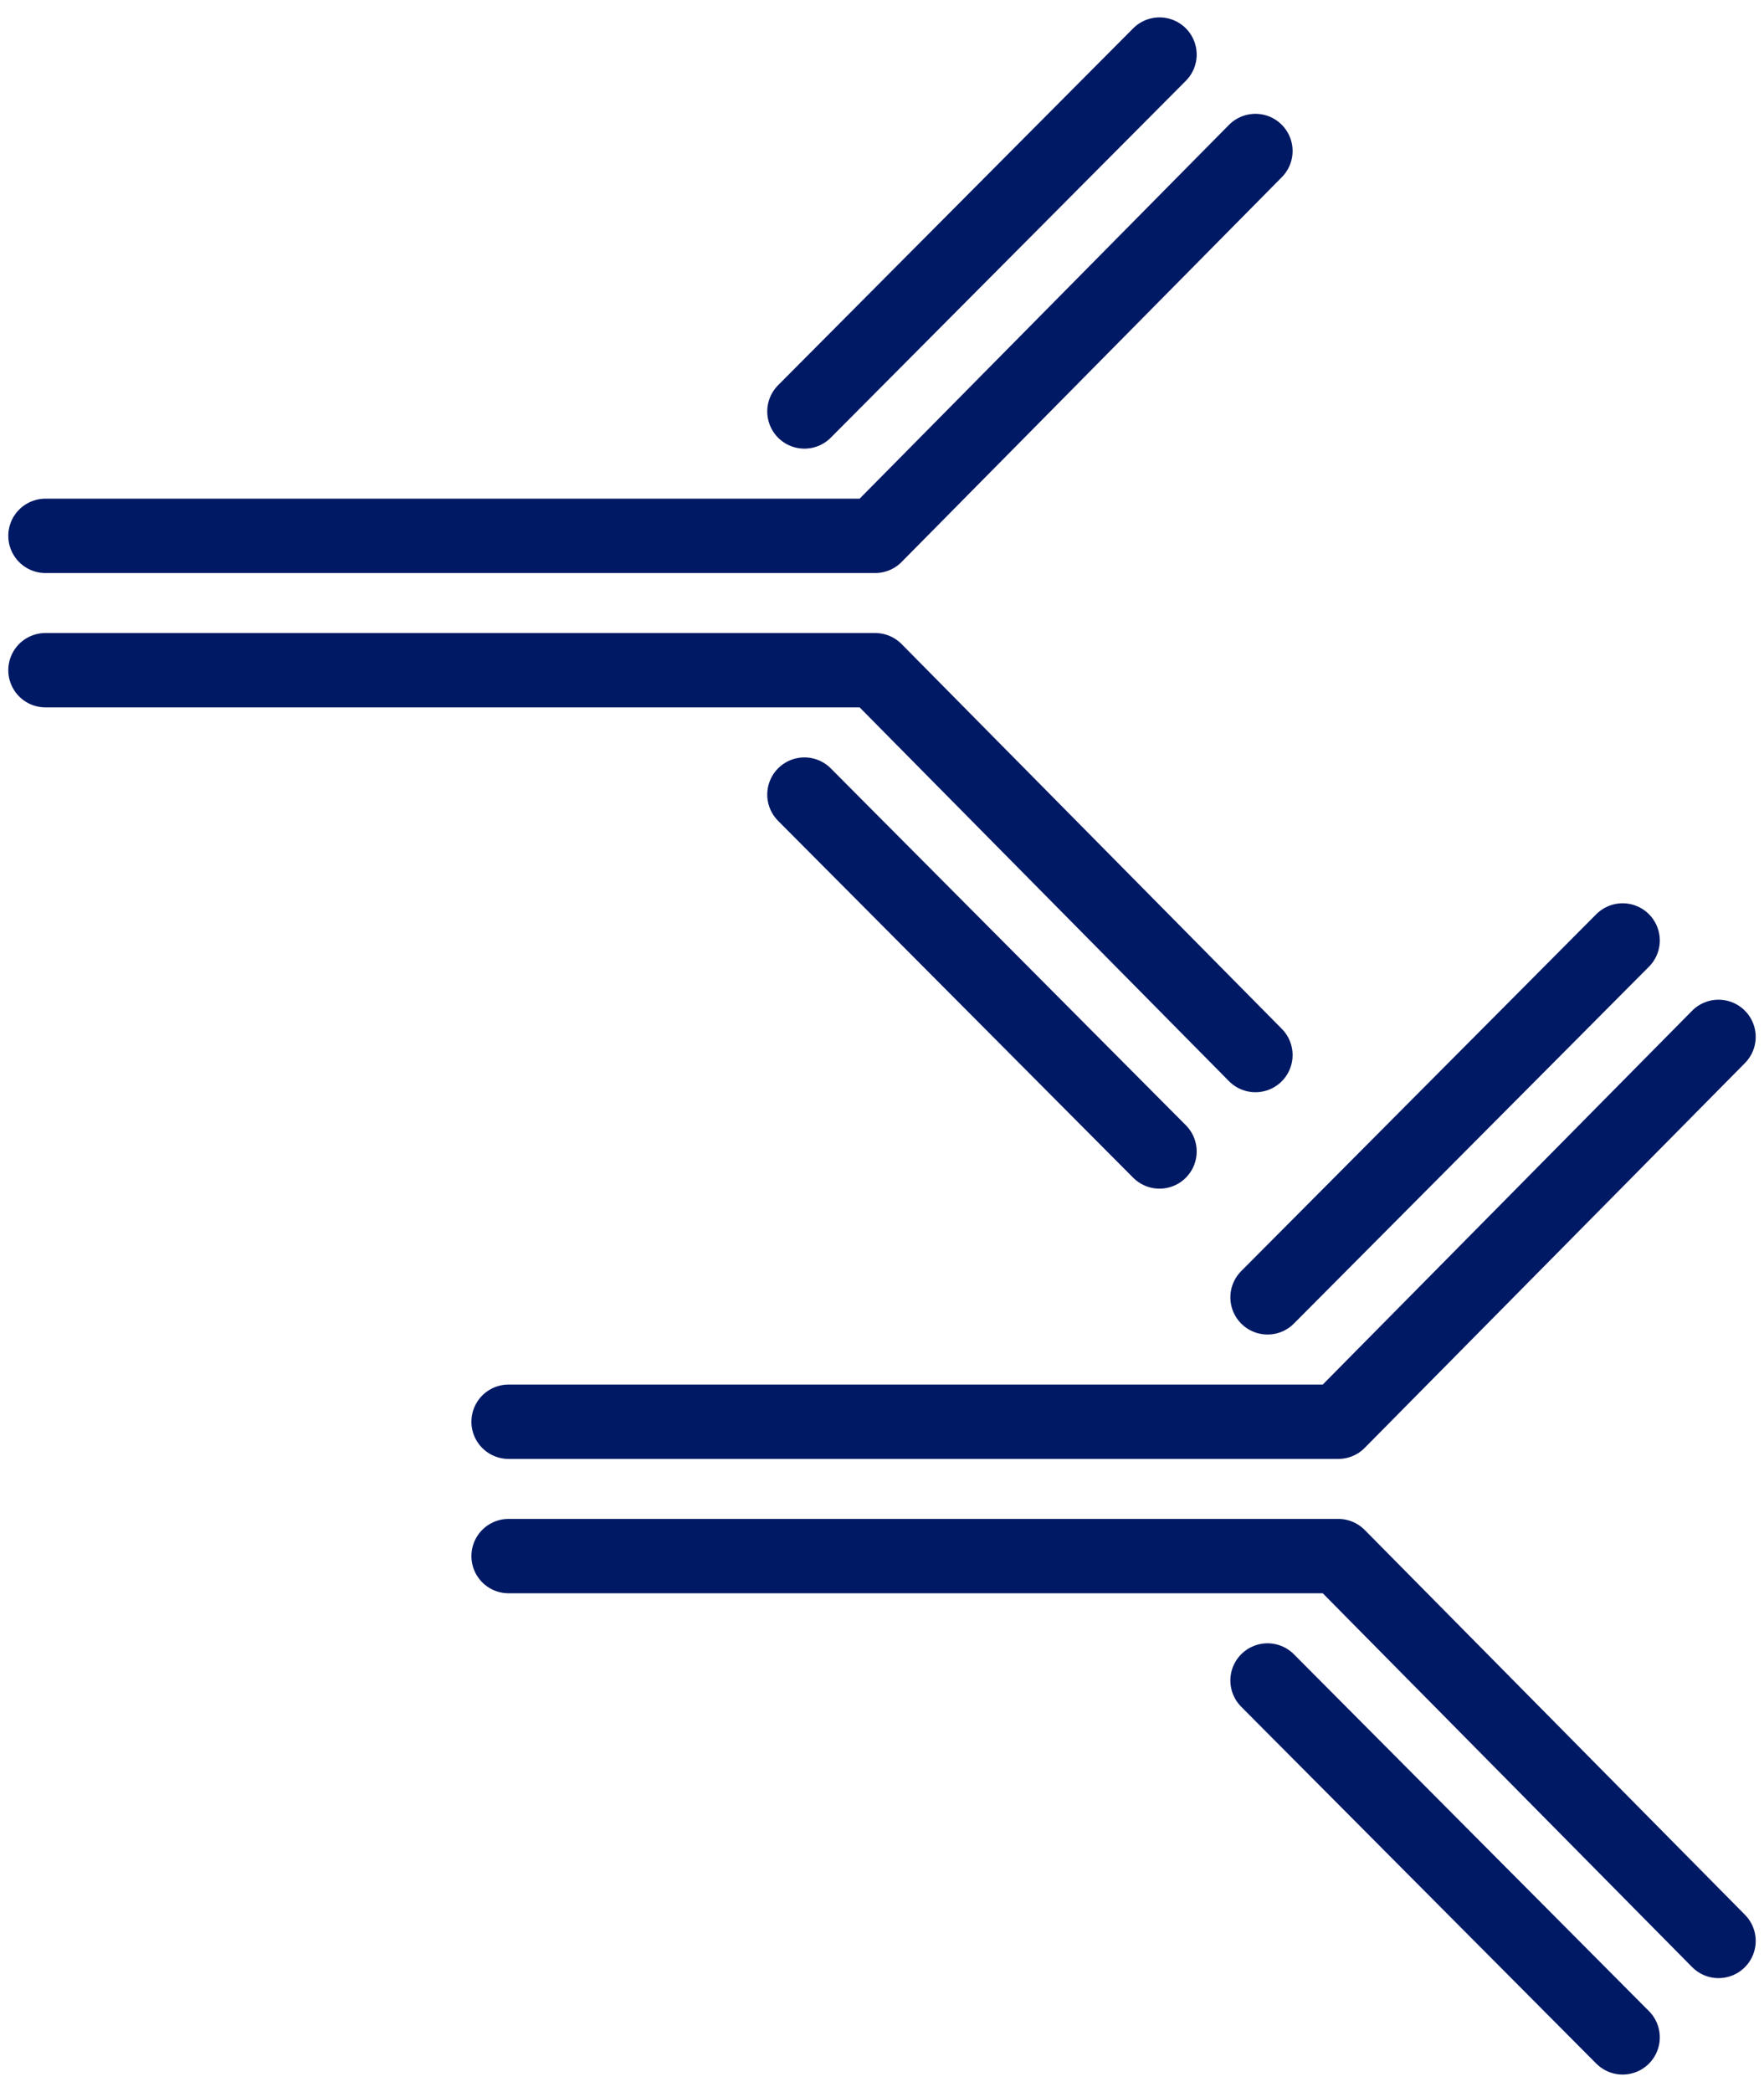 <svg height="115" viewBox="0 0 97 115" width="97" xmlns="http://www.w3.org/2000/svg"><g fill="none" fill-rule="evenodd" stroke="#001965" stroke-linecap="round" stroke-width="4.088" transform="matrix(0 1 -1 0 94.5 3)"><g transform="translate(0 25.466)"><path d="m26.457 66.534v-45.624l-21.156-20.91" stroke-linejoin="round"/><path d="m0 5.274 19.619 19.526"/><g transform="matrix(-1 0 0 1 60.3 0)"><path d="m26.457 66.534v-45.624l-21.156-20.91" stroke-linejoin="round"/><path d="m0 5.274 19.619 19.526"/></g></g><g transform="translate(48.7)"><path d="m26.457 66.534v-45.624l-21.156-20.91" stroke-linejoin="round"/><path d="m0 5.274 19.619 19.526"/><g transform="matrix(-1 0 0 1 60.3 0)"><path d="m26.457 66.534v-45.624l-21.156-20.91" stroke-linejoin="round"/><path d="m0 5.274 19.619 19.526"/></g></g></g></svg>